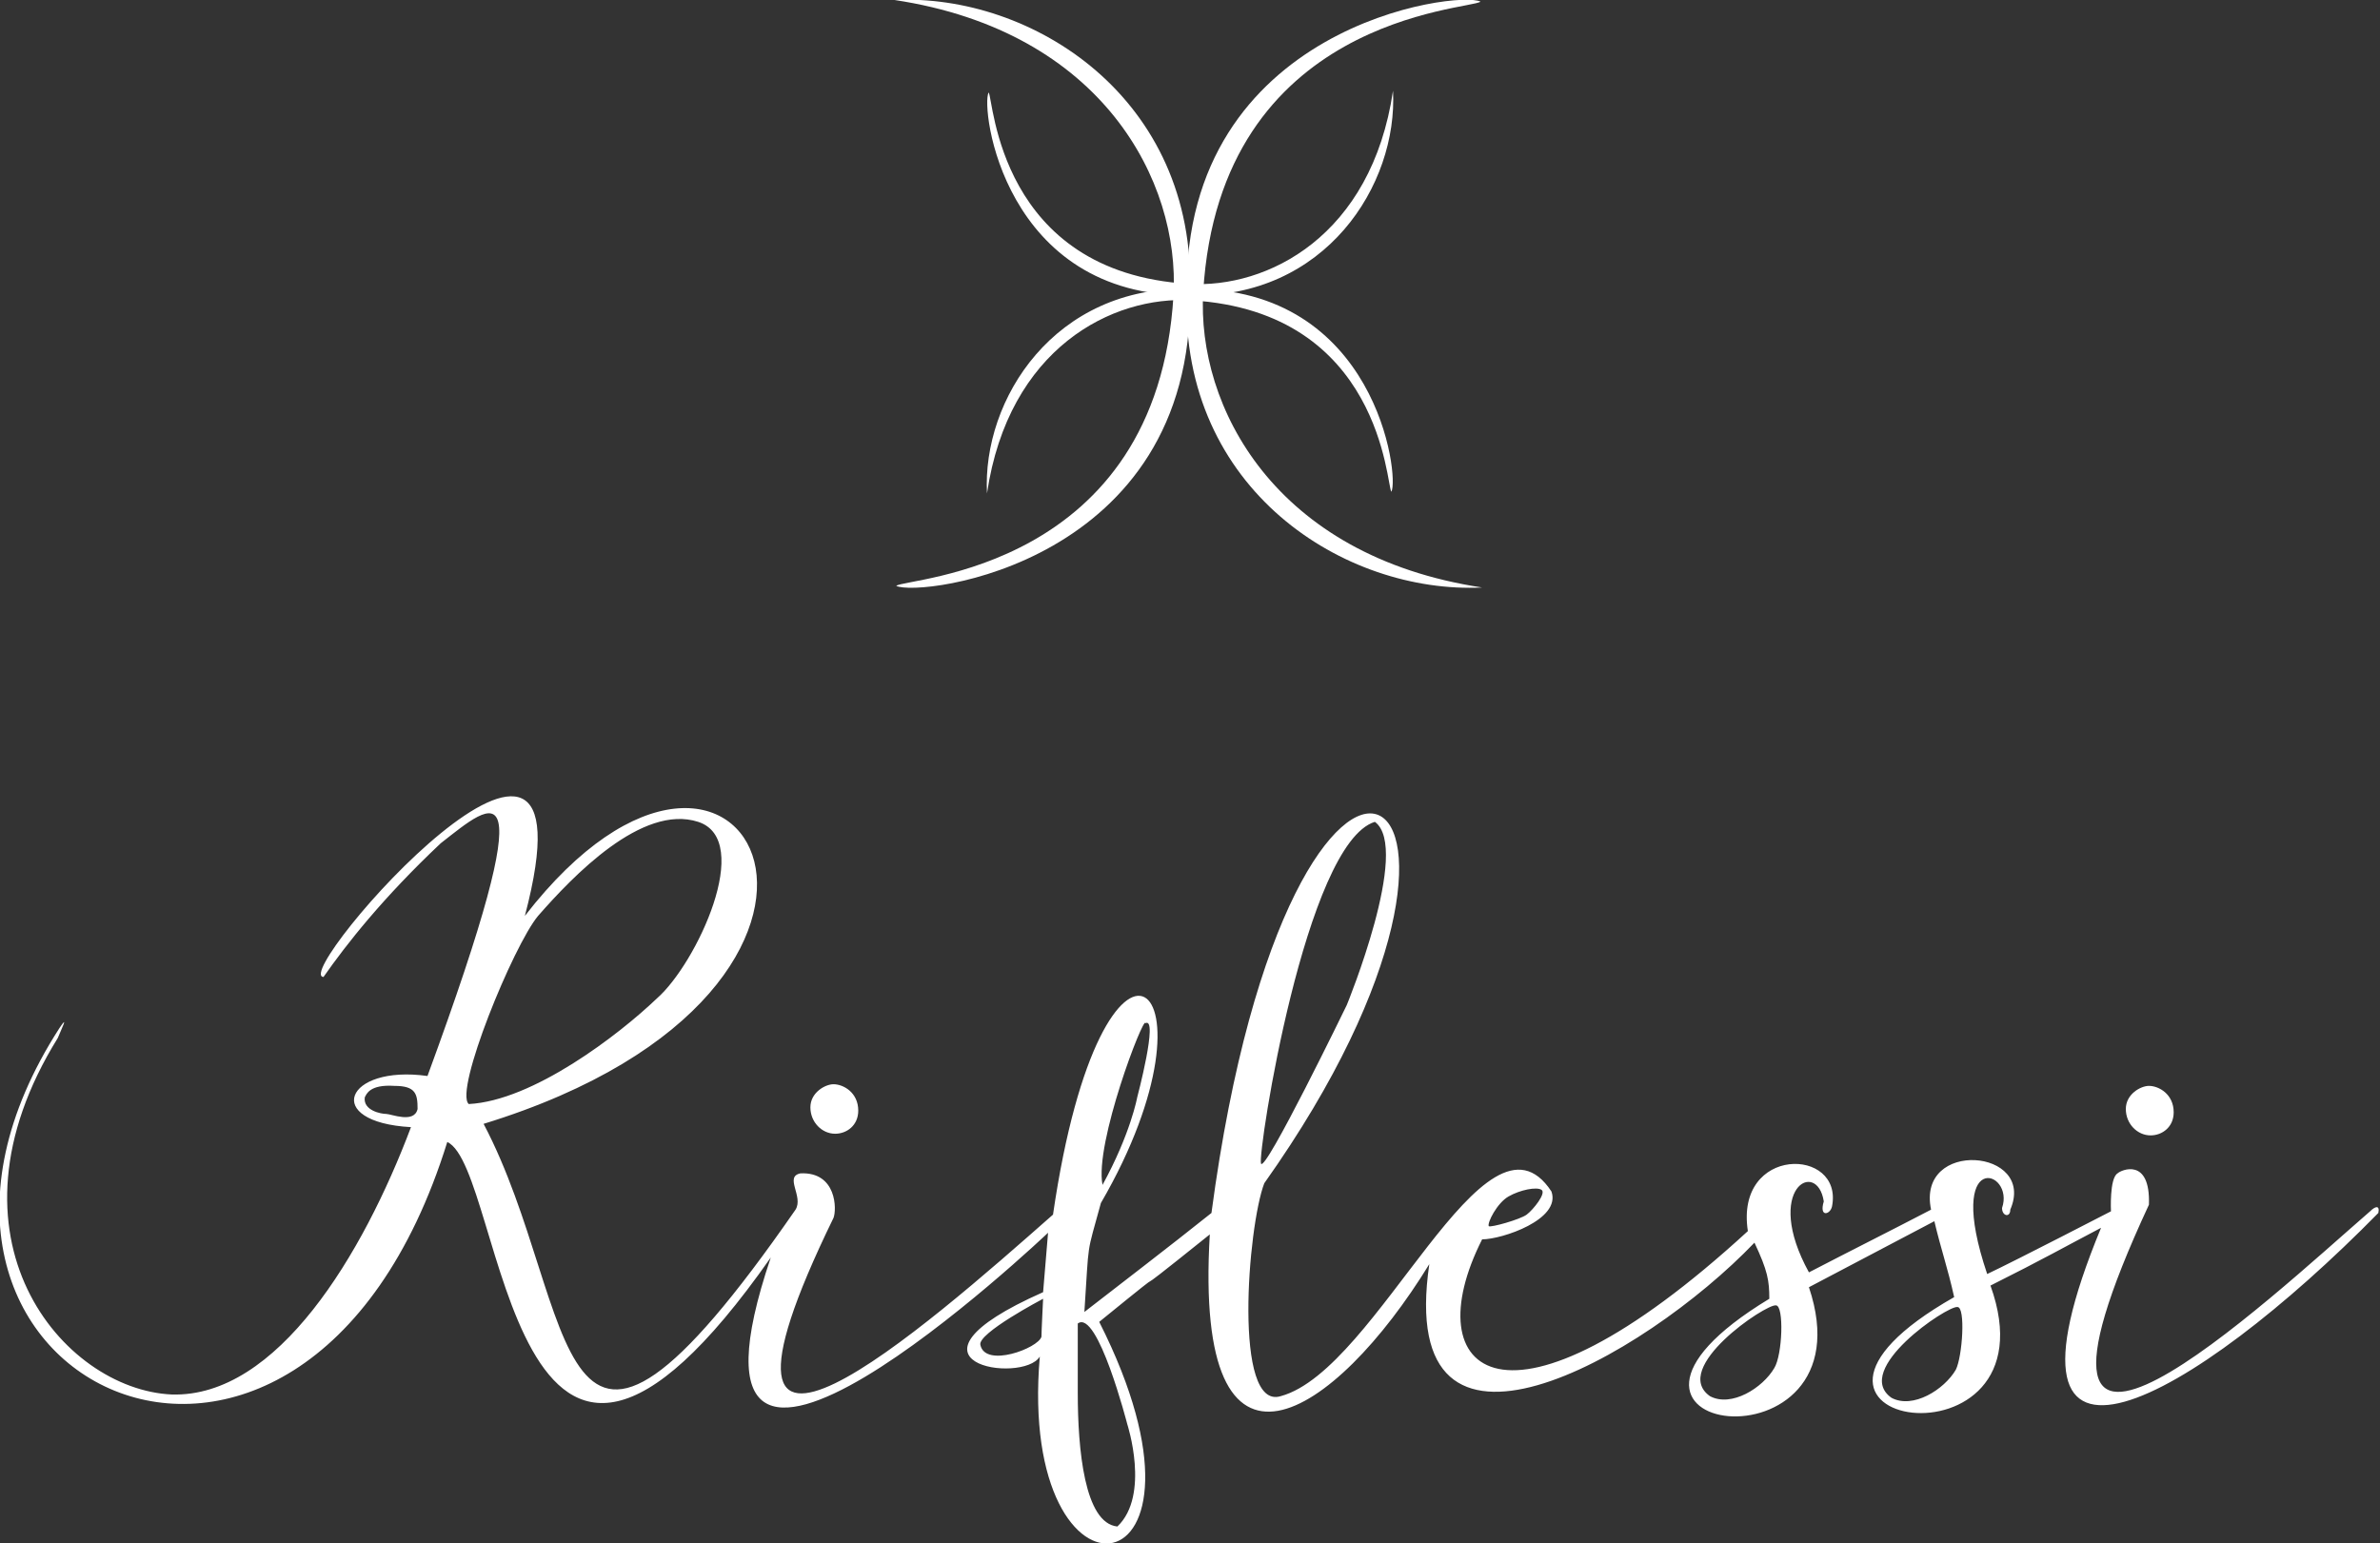 <?xml version="1.0" encoding="utf-8"?>
<!-- Generator: Adobe Illustrator 24.1.2, SVG Export Plug-In . SVG Version: 6.00 Build 0)  -->
<svg version="1.1" id="Слой_1" xmlns="http://www.w3.org/2000/svg" xmlns:xlink="http://www.w3.org/1999/xlink" x="0px" y="0px"
	 viewBox="0 0 144.2 93.5" style="enable-background:new 0 0 144.2 93.5;" xml:space="preserve">
<rect x="0" y="0" width="144.2" height="93.5" fill="#333333" stroke="none"/>
<style type="text/css">
	.st0{fill:#FFFFFF;}
</style>
<path class="st0" d="M54.3,35.5c0.6-0.5,15.8-0.9,16.8-17.6C71.5,11,66.8,1.9,54.2,0c8.3-0.4,18.3,5.9,17.9,17.8
	C72.3,34.2,55.7,36.2,54.3,35.5z"/>
<path class="st0" d="M89.7,0.1C89.1,0.6,73.9,1,72.9,17.7c-0.4,6.9,4.3,16,16.9,17.9c-8.3,0.4-18.3-5.9-17.9-17.8
	C71.7,1.5,88.4-0.6,89.7,0.1z"/>
<path class="st0" d="M59.9,5.6C60.2,6,60.5,16.5,72,17.2c4.8,0.3,11.1-2.9,12.4-11.7c0.3,5.7-4.1,12.6-12.3,12.4
	C60.8,18,59.4,6.5,59.9,5.6z"/>
<path class="st0" d="M84.3,29.8c-0.3-0.4-0.6-10.9-12.1-11.6c-4.8-0.3-11.1,2.9-12.4,11.7c-0.3-5.7,4.1-12.6,12.3-12.4
	C83.4,17.4,84.8,28.9,84.3,29.8z"/>
<path class="st0" d="M49.1,67.1c0-0.9,0.9-1.4,1.4-1.4c0.6,0,1.5,0.5,1.5,1.6c0,0.9-0.7,1.4-1.4,1.4C49.8,68.7,49.1,68,49.1,67.1z"
	/>
<path class="st0" d="M128.8,67.2c0-0.9,0.9-1.4,1.4-1.4c0.6,0,1.5,0.5,1.5,1.6c0,0.9-0.7,1.4-1.4,1.4
	C129.5,68.8,128.8,68.1,128.8,67.2z"/>
<path class="st0" d="M143.6,73.4c-6,5.2-23.8,22-13.4-0.4c0.1-2.9-1.7-2.1-1.9-1.9c-0.5,0.3-0.4,2.3-0.4,2.3s-5.8,3-7.5,3.8
	c-2.6-7.7,1.7-6.3,0.9-4c0,0.5,0.5,0.6,0.5,0.1c1.6-3.7-5.7-4.3-4.8,0c-2.3,1.2-4.7,2.4-7.4,3.8c-2.8-5.1,0.5-6.9,0.9-4.3
	c-0.3,1,0.4,0.8,0.5,0.3c0.7-3.6-5.9-3.7-5.1,1.5c-14.7,13.5-20.2,8.6-16.1,0.5c1.2,0,4.8-1.2,4.2-2.9C90,66.1,83.5,83,77.6,84.6
	c-2.9,0.9-2-10.3-1-12.9c17.8-25.1,1.7-35-3.2,1.8c-2.5,2-5.9,4.6-7.7,6c0.3-4.5,0.1-3.3,1-6.6c7.9-13.6,0.1-19.9-2.9,0.7
	c-7.6,6.7-23.2,20.5-13.3,0.2c0.2-0.5,0.2-2.8-2-2.7c-1,0.2,0.2,1.4-0.3,2.2c-15.1,21.8-13,6-18.9-5.2c27-8.3,15.9-29.9,2.5-12.6
	c4.8-18.2-14.3,3.6-12.2,3.7c1.4-2,3.6-4.8,7.1-8.1c3.2-2.5,6.4-5.5-0.8,14.1c-5-0.7-6.4,2.8-1,3.1C22,76,16.8,84.7,10.4,84.5
	C3.8,84.2-4,75,3.5,62.9c0.2-0.5,0.7-1.5,0.1-0.6C-10,83.4,18.3,97.5,27.1,69.2c3.5,1.6,3.7,29.7,19.6,7
	c-7.2,21.3,16.8-1.5,16.8-1.5s0,0-0.3,3.6c-9.7,4.3-1.2,5.6-0.2,3.9c-1.4,16.3,12,14.5,3.6-2.1c5.9-4.8,0.1,0,6.7-5.3
	c-1,16.8,7.6,11.1,13.3,1.8c-2.1,14.3,13,5.7,19.7-1.3c0.8,1.7,0.9,2.3,0.9,3.4c-13.7,8.3,6.3,10.9,2.4-0.7c4-2.1,5.5-2.9,7.6-4
	c0.4,1.7,0.8,2.8,1.2,4.6c-13.9,7.9,6.4,11,2.2-0.7c3.2-1.6,4.6-2.4,6.7-3.5c-7.4,17.9,5.6,10.5,16.8-0.9
	C144.2,73,143.9,73.1,143.6,73.4z M91.4,72.5c0.7-0.4,1.7-0.6,2-0.4s-0.5,1.2-0.9,1.5s-2.2,0.8-2.3,0.7
	C90.1,74.1,90.7,72.9,91.4,72.5z M83.3,49.8c2.2,1.6-1.7,11.1-1.7,11.1s-5,10.3-5.2,9.6S79.1,51.1,83.3,49.8z M69.4,62
	c0.8-0.4-0.5,4.5-0.5,4.5s-0.4,2.2-2.1,5.3C66.3,69.3,69.3,61.5,69.4,62z M25.3,67.2c-0.2,0.9-1.6,0.3-1.9,0.3c-0.3,0-1.4-0.2-1.3-1
	c0.1-0.2,0.3-0.8,1.8-0.7C25.2,65.8,25.3,66.3,25.3,67.2z M32.6,55.5c2.1-2.4,6.3-6.8,9.7-5.7c3.4,1.1-0.1,8.6-2.5,10.7
	c-2.3,2.2-7.5,6.2-11.4,6.4C27.5,66.1,31.1,57.3,32.6,55.5z M63.1,81c-0.2,0.7-3.4,1.9-3.7,0.5c-0.2-0.7,3.8-2.8,3.8-2.8
	S63.1,80.7,63.1,81z M68.3,86.3c0,0,1.4,4.3-0.6,6.2c-2-0.2-2.4-4.7-2.4-8.1c0-2.1,0-3.9,0-4.2C66.5,79.3,68.3,86.3,68.3,86.3z
	 M107.5,82.9c-0.7,1.2-2.6,2.4-3.9,1.7c-2.4-1.7,3.4-5.6,4-5.5C108.1,79.1,108,82.1,107.5,82.9z M118.5,83c-0.7,1.2-2.6,2.4-3.9,1.7
	c-2.4-1.7,3.4-5.6,4-5.5C119.1,79.2,118.9,82.2,118.5,83z"/>
</svg>
